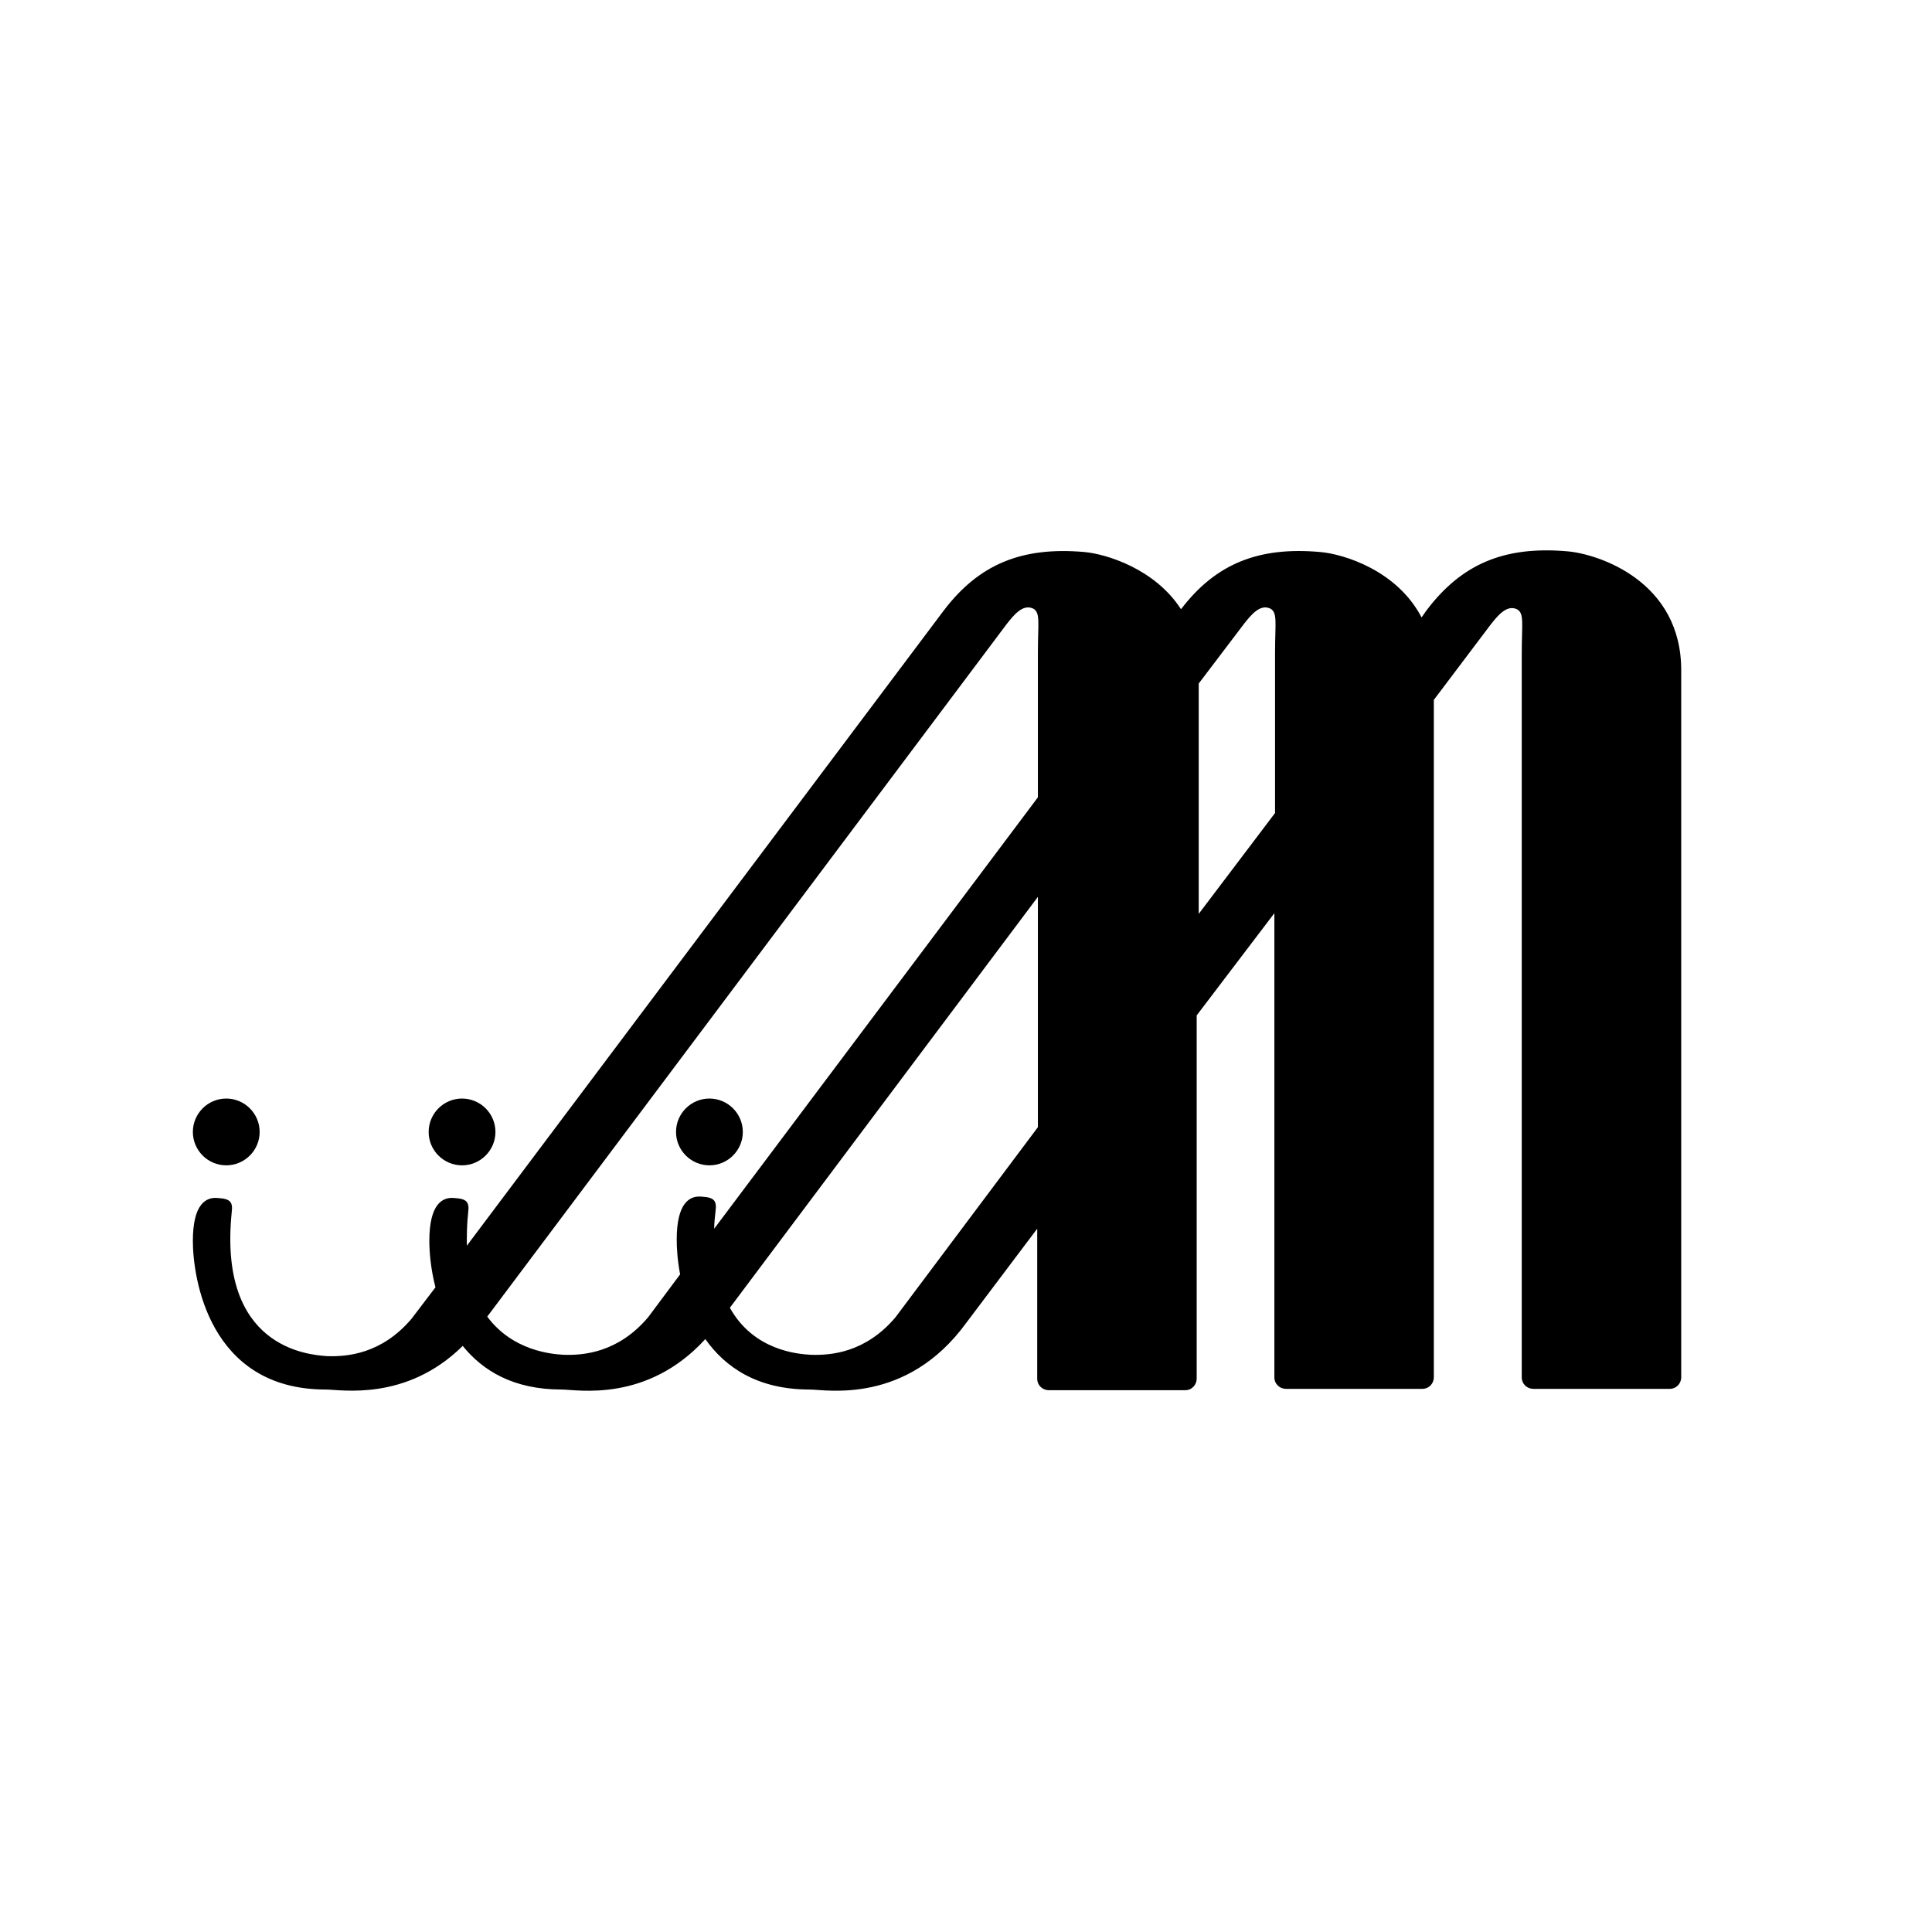 <?xml version="1.0" encoding="utf-8"?>
<!-- Generator: Adobe Illustrator 22.1.0, SVG Export Plug-In . SVG Version: 6.00 Build 0)  -->
<!DOCTYPE svg PUBLIC "-//W3C//DTD SVG 1.1//EN" "http://www.w3.org/Graphics/SVG/1.1/DTD/svg11.dtd">
<svg version="1.1" id="レイヤー_1" xmlns="http://www.w3.org/2000/svg" xmlns:xlink="http://www.w3.org/1999/xlink" x="0px"
	 y="0px" viewBox="0 0 283.5 283.5" style="enable-background:new 0 0 283.5 283.5;" xml:space="preserve">
<g>
	<path d="M230,80.9c-9.2-0.8-15.5,1.8-20.7,8.7l-0.7,1c-3.6-6.9-11.4-9.3-14.9-9.6c-9-0.8-15.3,1.7-20.4,8.4
		c-3.8-5.9-10.9-8.1-14.2-8.4c-9.2-0.8-15.5,1.8-20.7,8.7l-69.9,93.1c0-1.5,0-3.1,0.2-4.9c0.2-1.5-0.2-2-2-2.1
		c-1.8-0.2-3.7,0.9-3.7,6.3c0,1.6,0.2,4.1,0.9,6.8l-3.5,4.6c-4.4,5.2-9.5,5.6-12.4,5.5c-2.9-0.2-16-1.3-14-21.1c0.2-1.5-0.2-2-2-2.1
		c-1.8-0.2-3.7,0.9-3.7,6.3c0,5.3,2.3,21.8,19.5,21.8c2.2,0,11.8,1.8,20.1-6.4c2.9,3.6,7.4,6.4,14.5,6.4c2.3,0,12.5,2,21.1-7.4
		c2.9,4.1,7.6,7.4,15.3,7.4c2.4,0,14.2,2.3,23-9.8l10.4-13.8v22c0,1,0.8,1.7,1.7,1.7h20c1,0,1.7-0.8,1.7-1.7v-53.3L187,134v68.1
		c0,1,0.8,1.7,1.7,1.7h20c1,0,1.7-0.8,1.7-1.7v-99.4l8.3-11c1.1-1.4,2.4-3,3.9-2.3c1.1,0.6,0.7,2.1,0.7,6.5v106.2
		c0,1,0.8,1.7,1.7,1.7h20c1,0,1.7-0.8,1.7-1.7V98.5C246.8,85.3,234.6,81.3,230,80.9z M95.1,193.3c-4.4,5.2-9.5,5.6-12.4,5.5
		c-1.8-0.1-7.5-0.6-11.2-5.6l76.2-101.6c1.1-1.4,2.4-3,3.9-2.3c1.1,0.6,0.7,2.1,0.7,6.5V117l-47.5,63.3c0-0.8,0.1-1.7,0.2-2.6
		c0.2-1.5-0.2-2-2-2.1c-1.8-0.2-3.7,0.9-3.7,6.3c0,1.2,0.1,3,0.5,5.1L95.1,193.3z M131.4,193.3c-4.4,5.2-9.5,5.6-12.4,5.5
		c-1.9-0.1-8.4-0.6-11.9-6.9l45.2-60.3v33.8L131.4,193.3z M175.9,134.1v-33.8l6.6-8.7c1.1-1.4,2.4-3,3.9-2.3
		c1.1,0.6,0.7,2.1,0.7,6.5v23.5L175.9,134.1z"/>
	<path d="M104.1,171c2.7,0,4.9-2.2,4.9-4.9c0-2.7-2.2-4.9-4.9-4.9s-4.9,2.2-4.9,4.9C99.2,168.8,101.4,171,104.1,171z"/>
	<path d="M67.8,171c2.7,0,4.9-2.2,4.9-4.9c0-2.7-2.2-4.9-4.9-4.9s-4.9,2.2-4.9,4.9C62.9,168.8,65.1,171,67.8,171z"/>
	<path d="M33.2,171c2.7,0,4.9-2.2,4.9-4.9c0-2.7-2.2-4.9-4.9-4.9s-4.9,2.2-4.9,4.9C28.3,168.8,30.5,171,33.2,171z"/>
</g>
</svg>
